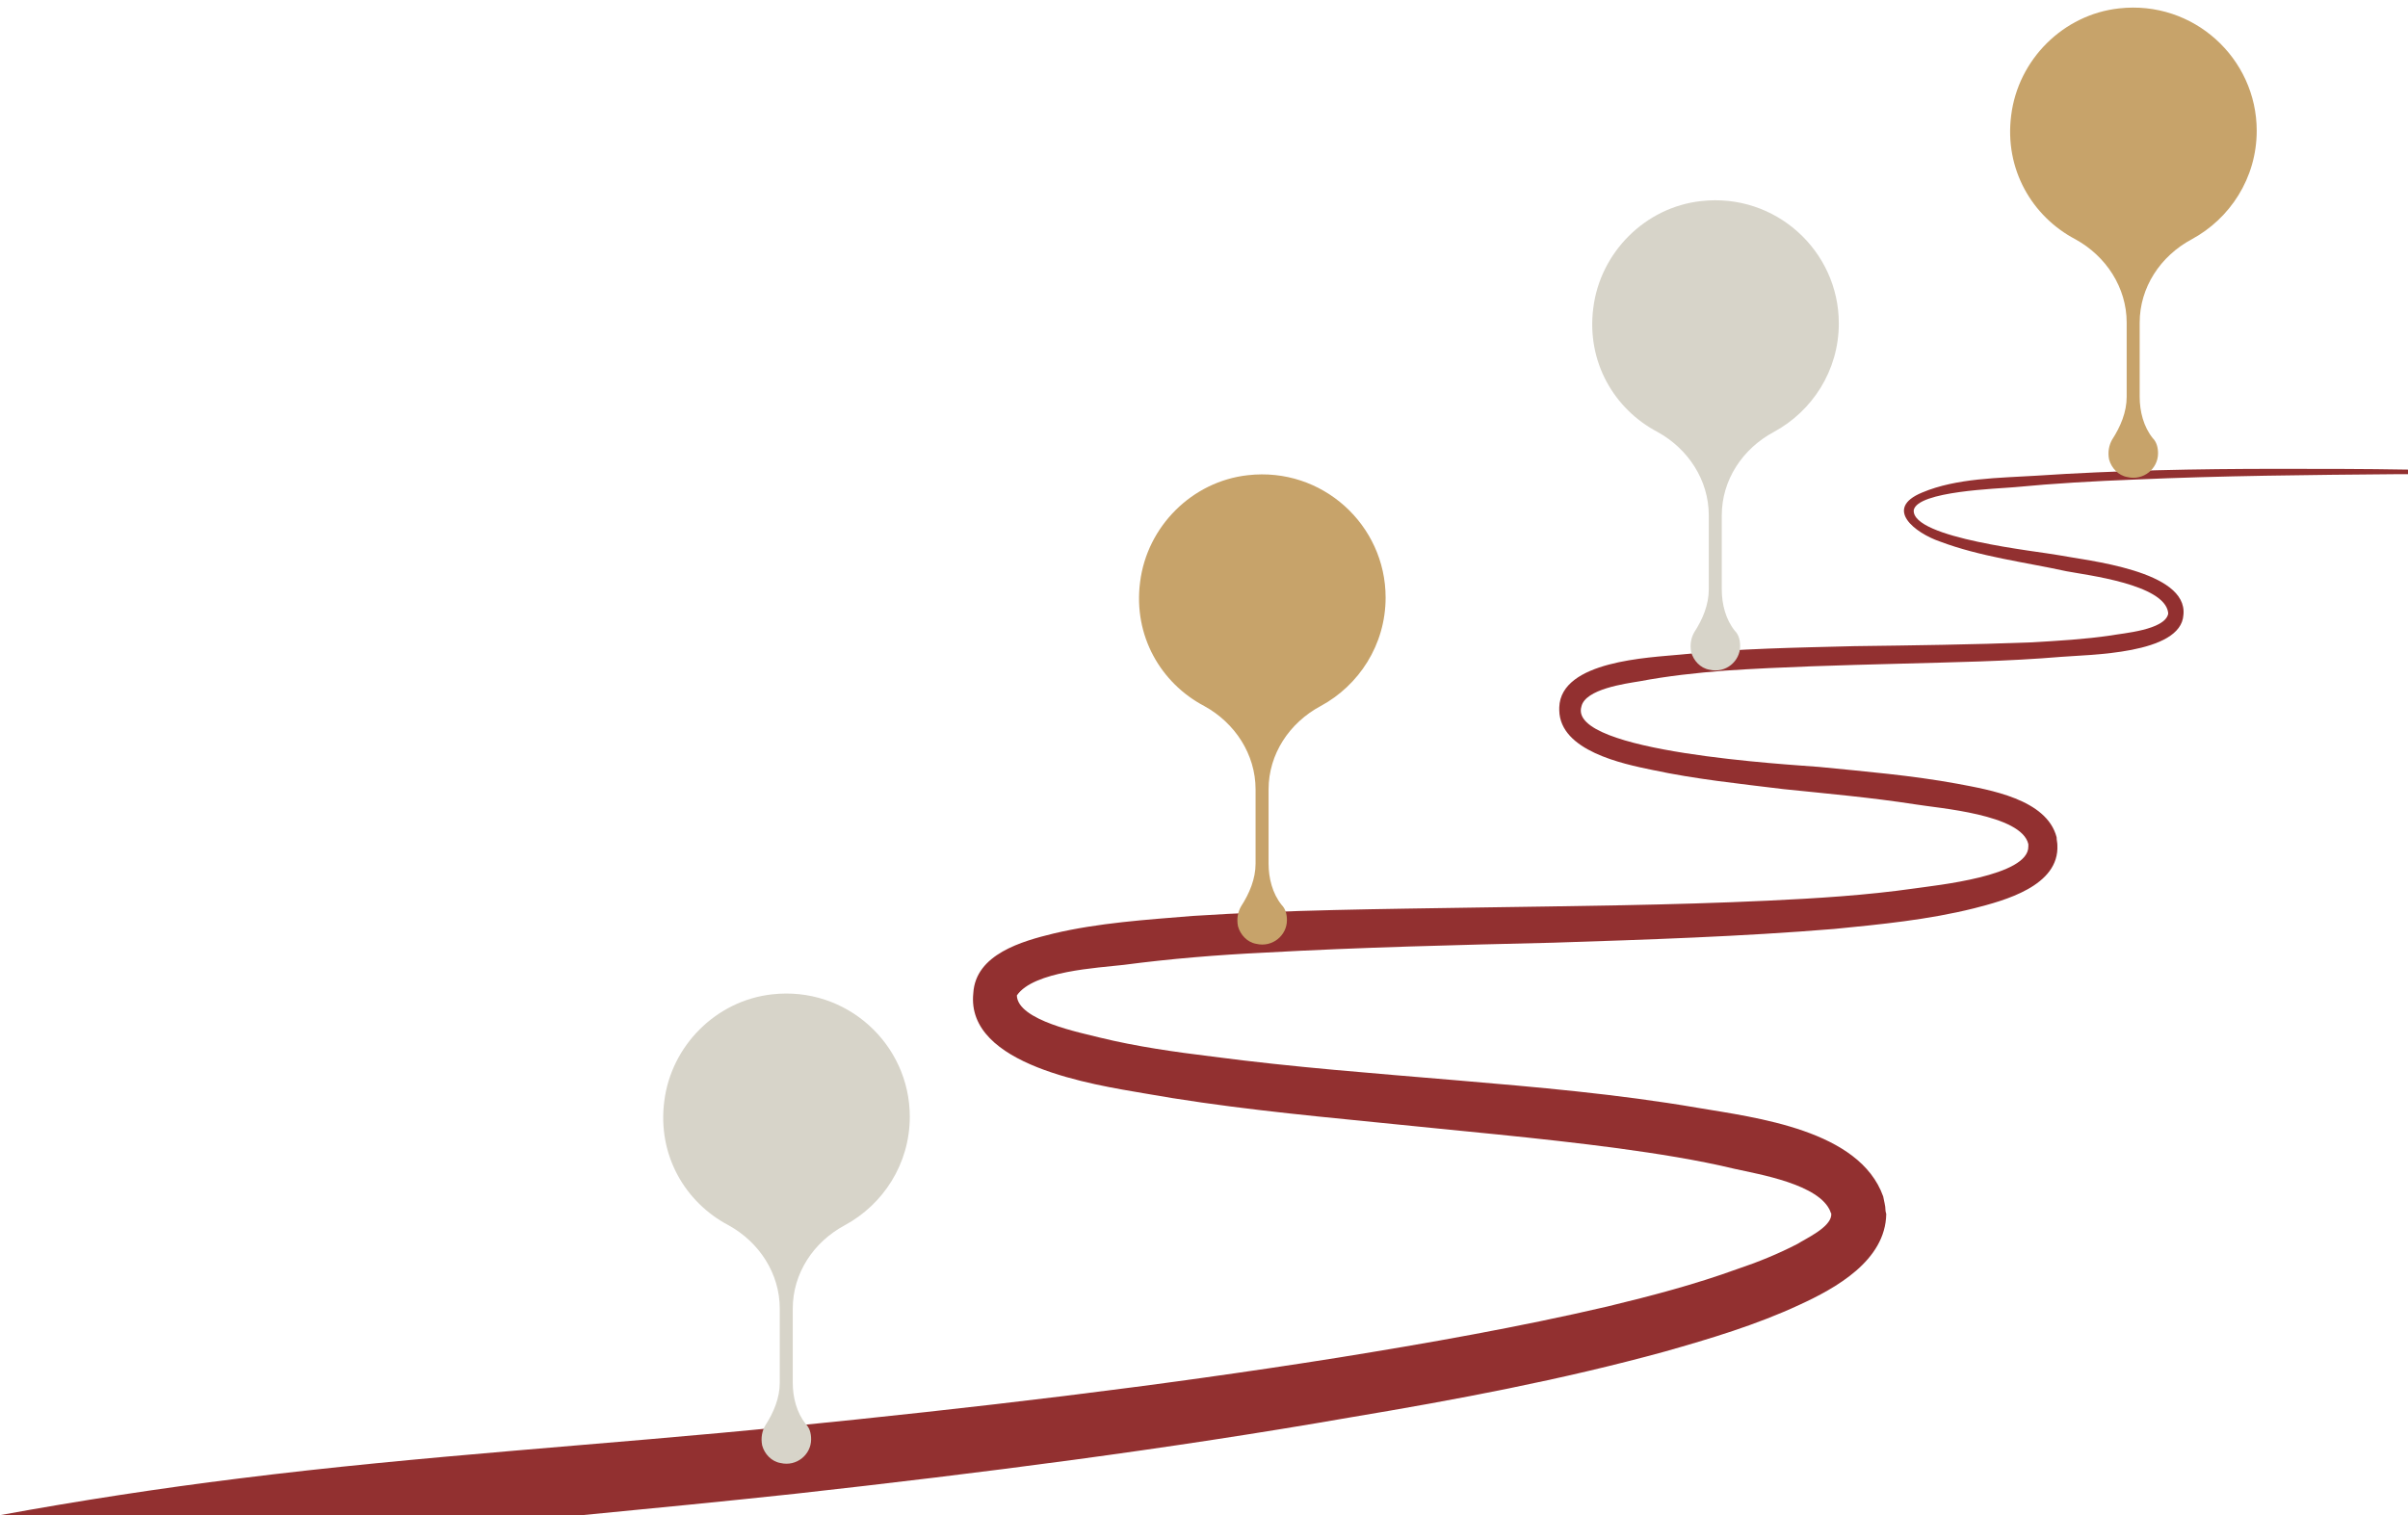 <?xml version="1.0" encoding="UTF-8" standalone="no"?><svg xmlns="http://www.w3.org/2000/svg" xmlns:xlink="http://www.w3.org/1999/xlink" fill="none" height="5125.1" preserveAspectRatio="xMidYMid meet" style="fill: none" version="1" viewBox="0.7 -25.2 8144.7 5125.1" width="8144.7" zoomAndPan="magnify"><g id="change1_1"><path clip-rule="evenodd" d="M7703.64 1560.7C7432.31 1560.7 7158.4 1565.87 6887.09 1583.97C6763.05 1591.72 6618.36 1591.72 6502.08 1640.84C6370.29 1695.13 6478.82 1777.86 6561.51 1806.3C6698.45 1858.01 6848.33 1876.1 6990.45 1907.13C7057.64 1920.05 7321.2 1951.08 7334.12 2046.73C7334.12 2049.32 7334.12 2049.32 7334.12 2049.32C7334.12 2051.9 7334.12 2051.9 7334.12 2051.9C7321.2 2106.19 7181.66 2116.53 7140.33 2124.29C7052.47 2137.22 6962.03 2142.39 6874.17 2147.56C6672.61 2155.31 6471.07 2157.9 6272.11 2160.48C6075.72 2165.65 5879.33 2168.24 5685.54 2188.92C5579.59 2199.26 5279.84 2209.6 5274.67 2367.3V2377.65C5277.27 2514.66 5489.15 2558.61 5589.93 2579.3C5734.62 2610.32 5884.5 2625.83 6031.79 2643.93C6181.65 2659.44 6328.94 2672.37 6478.82 2695.63C6556.34 2708.56 6837.99 2729.24 6861.25 2830.07C6861.25 2832.65 6861.25 2832.65 6861.25 2832.65C6861.25 2832.65 6861.25 2832.65 6861.25 2837.82C6863.83 2938.65 6545.99 2969.67 6476.23 2980.01C6313.44 3003.28 6145.49 3013.62 5980.11 3021.38C5651.93 3036.89 5323.77 3039.47 4995.62 3044.64C4675.19 3049.81 4352.2 3052.4 4034.36 3073.08C3876.73 3086.01 3716.53 3096.35 3564.07 3132.54C3458.14 3158.4 3300.51 3202.35 3292.76 3334.19C3266.92 3579.79 3703.61 3644.43 3868.99 3672.86C4129.97 3719.41 4393.53 3745.25 4654.52 3771.1C4928.42 3799.54 5202.33 3822.82 5473.64 3859C5605.43 3877.09 5739.79 3897.78 5868.99 3928.81C5949.1 3946.9 6155.81 3980.5 6192 4073.57C6192 4076.17 6192 4076.17 6194.57 4078.75C6194.57 4083.92 6194.57 4073.57 6194.57 4081.34C6194.57 4081.34 6194.57 4083.92 6194.57 4086.51C6189.42 4127.87 6109.31 4164.07 6080.89 4182.16C6016.28 4215.76 5946.53 4244.22 5876.76 4267.48C5734.62 4319.18 5587.34 4357.95 5437.47 4394.15C5137.73 4463.96 4830.24 4518.25 4525.32 4567.37C3907.74 4665.61 3287.59 4738 2664.84 4800.04C2047.27 4862.1 1427.11 4898.28 809.538 4975.83C538.218 5009.44 269.483 5050.81 0.748 5099.93C1969.75 5099.93 1969.75 5099.93 1969.75 5099.93C2210.06 5076.67 2450.38 5053.41 2690.68 5027.55C3318.6 4957.74 3946.5 4877.59 4569.25 4769.03C4925.85 4709.56 5282.42 4642.33 5631.27 4546.69C5786.3 4502.74 5941.35 4456.19 6086.04 4388.98C6210.09 4332.11 6378.04 4239.04 6380.64 4081.34C6378.04 4068.4 6378.04 4073.57 6378.04 4068.4C6378.04 4052.91 6372.87 4037.39 6370.29 4021.88C6290.18 3796.96 5941.35 3755.59 5742.39 3721.98C5471.06 3675.46 5199.73 3652.18 4925.85 3628.91C4651.94 3605.65 4375.44 3584.96 4101.54 3548.76C3974.94 3533.27 3845.72 3515.16 3719.12 3484.15C3659.68 3468.63 3442.62 3427.26 3440.05 3341.95C3496.9 3259.22 3713.95 3248.88 3801.79 3238.54C3959.42 3217.86 4117.05 3204.93 4277.26 3197.18C4602.84 3179.08 4928.42 3171.32 5254.01 3163.57C5571.84 3153.22 5889.68 3142.88 6204.92 3117.03C6362.55 3101.52 6522.75 3086.01 6677.78 3047.23C6778.56 3021.38 6967.19 2972.26 6959.44 2832.65C6959.44 2824.9 6956.86 2817.14 6956.86 2806.8C6923.27 2677.54 6729.46 2646.51 6620.94 2625.83C6465.9 2597.39 6308.27 2584.47 6153.24 2568.95C6060.21 2561.2 5303.11 2519.83 5349.61 2364.72C5362.53 2305.26 5499.48 2287.16 5546 2279.41C5641.61 2261.31 5737.22 2250.97 5835.4 2243.21C6029.2 2230.28 6225.58 2225.12 6421.97 2219.94C6605.44 2214.77 6788.89 2212.19 6972.36 2196.68C7062.79 2188.92 7378.05 2188.92 7385.8 2054.49C7401.3 1904.54 7057.64 1870.93 6964.61 1852.84C6897.42 1839.91 6465.9 1795.96 6473.65 1700.31C6486.57 1635.67 6760.47 1627.92 6814.75 1622.75C6949.11 1609.82 7086.06 1602.06 7223 1596.89C7515 1583.97 7809.57 1581.38 8104.16 1578.8C8117.08 1578.8 8132.57 1578.8 8145.49 1578.8C8145.49 1563.29 8145.49 1563.29 8145.49 1563.29C7998.21 1560.7 7850.92 1560.7 7703.64 1560.7Z" fill="#923030" fill-rule="evenodd"/></g><g id="change2_1"><path clip-rule="evenodd" d="M3077.94 3752.08C3077.94 3506.39 2863.2 3309.84 2612.24 3338.29C2423.37 3358.98 2270.73 3511.56 2247.45 3700.35C2224.17 3881.38 2317.31 4041.72 2464.78 4119.31C2568.27 4176.2 2638.12 4282.23 2638.12 4401.19C2638.12 4652.06 2638.12 4652.06 2638.12 4652.06C2638.12 4703.78 2617.43 4752.92 2588.96 4796.88C2578.62 4814.99 2573.44 4838.26 2578.62 4864.11C2586.38 4892.57 2609.66 4918.42 2640.71 4923.6C2695.04 4936.53 2744.2 4895.16 2744.2 4843.43C2744.2 4822.74 2739.03 4804.63 2726.09 4791.71C2695.04 4752.92 2682.1 4701.2 2682.1 4652.06C2682.1 4401.19 2682.1 4401.19 2682.1 4401.19C2682.1 4282.23 2751.95 4176.2 2858.03 4119.31C2987.39 4049.49 3077.94 3912.41 3077.94 3752.08Z" fill="#d7d4c9" fill-rule="evenodd"/></g><g id="change3_1"><path clip-rule="evenodd" d="M4687.32 1995.96C4687.32 1750.28 4472.58 1553.73 4221.62 1582.18C4032.75 1602.87 3880.11 1755.45 3856.83 1944.24C3833.54 2125.27 3926.69 2285.61 4074.16 2363.2C4177.65 2420.09 4247.5 2526.11 4247.5 2645.08C4247.5 2895.95 4247.5 2895.95 4247.5 2895.95C4247.5 2947.66 4226.81 2996.8 4198.34 3040.77C4187.99 3058.88 4182.82 3082.14 4187.99 3108C4195.76 3136.45 4219.04 3162.31 4250.09 3167.48C4304.42 3180.42 4353.58 3139.05 4353.58 3087.31C4353.58 3066.63 4348.41 3048.52 4335.47 3035.6C4304.42 2996.8 4291.48 2945.09 4291.48 2895.95C4291.48 2645.08 4291.48 2645.08 4291.48 2645.08C4291.48 2526.11 4361.33 2420.09 4467.41 2363.2C4596.77 2293.38 4687.32 2156.3 4687.32 1995.96Z" fill="#c7a36a" fill-rule="evenodd"/></g><g id="change4_1"><path clip-rule="evenodd" d="M6220.22 1068.73C6220.22 823.049 6005.47 626.501 5754.51 654.949C5565.65 675.639 5413 828.221 5389.72 1017.01C5366.44 1198.04 5459.58 1358.38 5607.06 1435.97C5710.54 1492.86 5780.39 1598.89 5780.39 1717.85C5780.39 1968.72 5780.39 1968.72 5780.39 1968.72C5780.39 2020.44 5759.7 2069.58 5731.23 2113.54C5720.89 2131.65 5715.72 2154.92 5720.89 2180.77C5728.65 2209.23 5751.94 2235.08 5782.98 2240.26C5837.31 2253.19 5886.47 2211.82 5886.47 2160.09C5886.47 2139.4 5881.3 2121.29 5868.36 2108.37C5837.31 2069.58 5824.37 2017.86 5824.37 1968.72C5824.37 1717.85 5824.37 1717.85 5824.37 1717.85C5824.37 1598.89 5894.22 1492.86 6000.3 1435.97C6129.67 1366.15 6220.22 1229.07 6220.22 1068.73Z" fill="#d7d4c9" fill-rule="evenodd"/></g><g id="change5_1"><path clip-rule="evenodd" d="M7633.69 417.021C7633.69 171.336 7418.95 -25.212 7167.99 3.235C6979.12 23.925 6826.47 176.507 6803.19 365.298C6779.91 546.331 6873.06 706.668 7020.53 784.26C7124.02 841.147 7193.86 947.174 7193.86 1066.14C7193.86 1317.01 7193.86 1317.01 7193.86 1317.01C7193.86 1368.72 7173.18 1417.86 7144.7 1461.83C7134.36 1479.94 7129.19 1503.2 7134.36 1529.06C7142.13 1557.51 7165.41 1583.37 7196.46 1588.54C7250.79 1601.48 7299.95 1560.11 7299.95 1508.37C7299.95 1487.69 7294.77 1469.58 7281.84 1456.66C7250.79 1417.86 7237.85 1366.15 7237.85 1317.01C7237.85 1066.14 7237.85 1066.14 7237.85 1066.14C7237.85 947.174 7307.69 841.147 7413.78 784.26C7543.14 714.435 7633.69 577.36 7633.69 417.021Z" fill="#c7a36a" fill-rule="evenodd"/></g></svg>